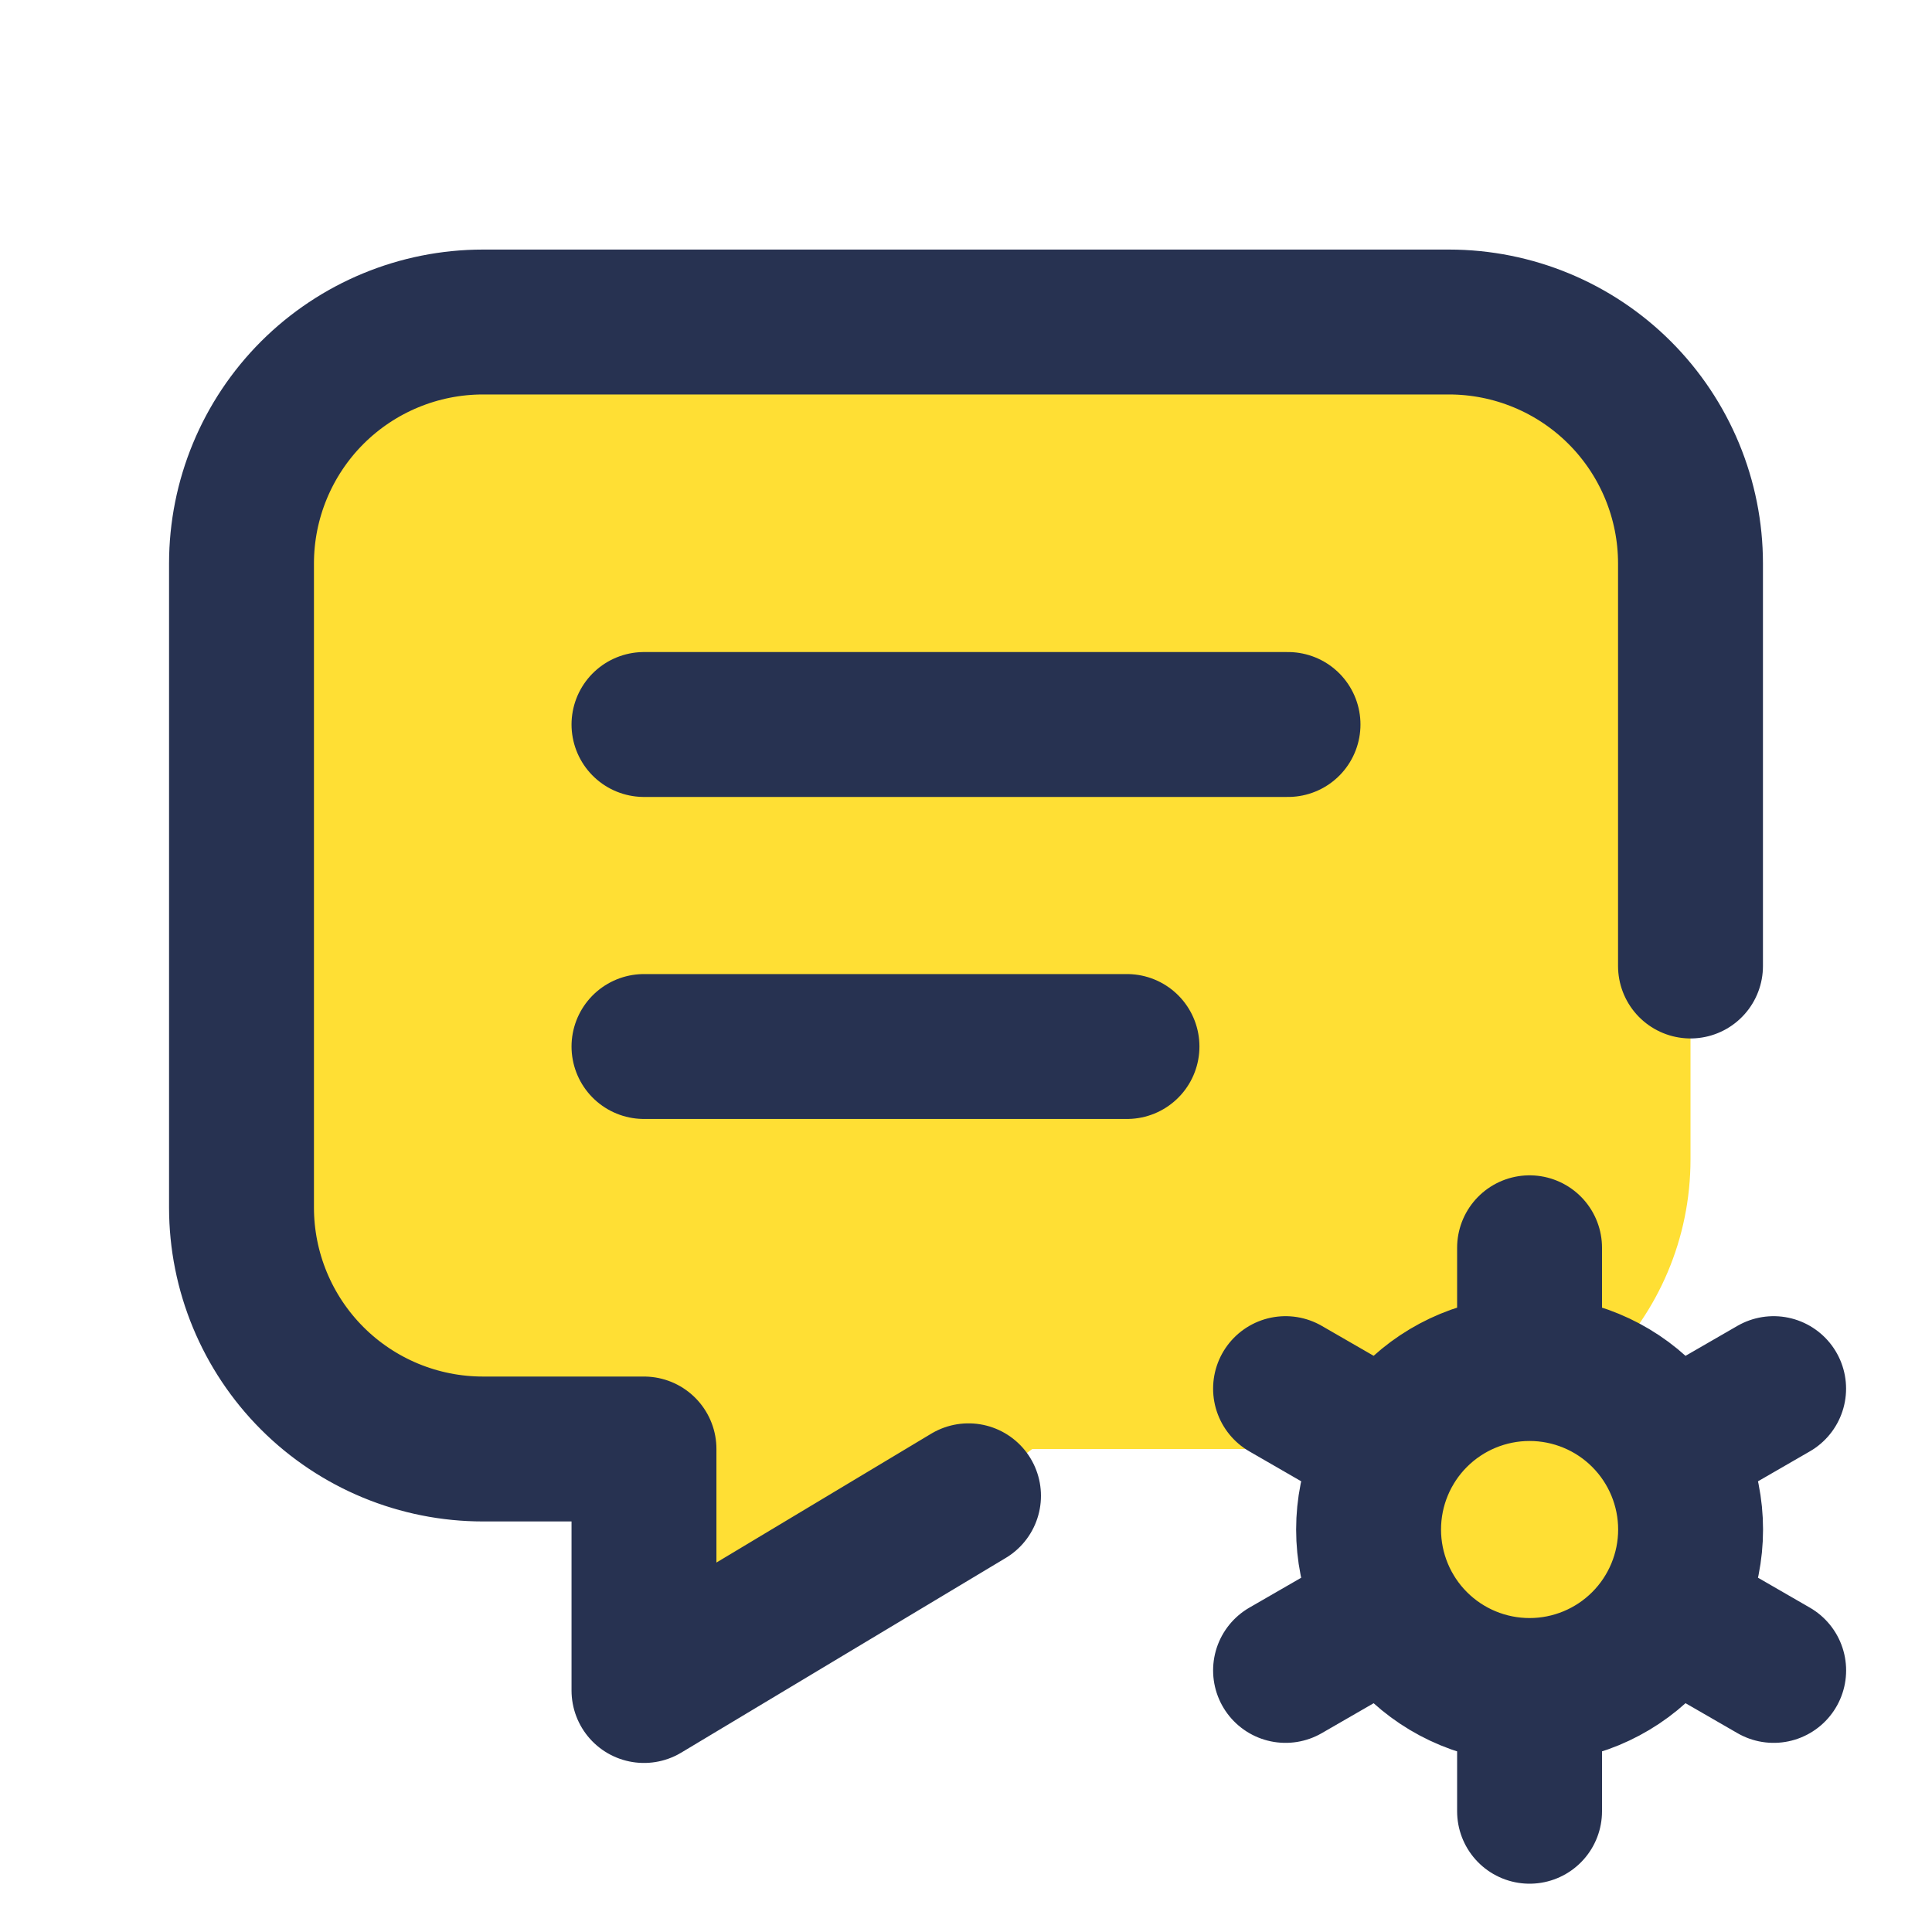 <svg width="40" height="40" viewBox="0 0 40 40" fill="none" xmlns="http://www.w3.org/2000/svg">
<path d="M11 10H35V24C35 27.314 32.314 30 29 30H11V10Z" fill="#FFDF34"/>
<path d="M13.333 15H26.667Z" fill="#FFDF34"/>
<path d="M13.333 21.667H23.333Z" fill="#FFDF34"/>
<path d="M20.052 30.969L13.333 35V30H10C8.674 30 7.402 29.474 6.464 28.536C5.527 27.598 5 26.326 5 25V11.667C5 10.341 5.527 9.069 6.464 8.131C7.402 7.194 8.674 6.667 10 6.667H30C31.326 6.667 32.598 7.194 33.535 8.131C34.473 9.069 35 10.341 35 11.667V20" fill="#FFDF34"/>
<path d="M28.335 31.667C28.335 32.551 28.686 33.399 29.311 34.024C29.936 34.649 30.784 35 31.668 35C32.552 35 33.4 34.649 34.025 34.024C34.65 33.399 35.002 32.551 35.002 31.667C35.002 30.783 34.65 29.935 34.025 29.31C33.4 28.685 32.552 28.334 31.668 28.334C30.784 28.334 29.936 28.685 29.311 29.31C28.686 29.935 28.335 30.783 28.335 31.667Z" fill="#FFDF34"/>
<path d="M31.668 25.834V28.334Z" fill="#FFDF34"/>
<path d="M31.668 35V37.5Z" fill="#FFDF34"/>
<path d="M36.721 28.75L34.556 30Z" fill="#FFDF34"/>
<path d="M28.783 33.334L26.616 34.584Z" fill="#FFDF34"/>
<path d="M26.616 28.75L28.783 30Z" fill="#FFDF34"/>
<path d="M34.556 33.334L36.722 34.584Z" fill="#FFDF34"/>
<path d="M13.333 15H26.667M13.333 21.667H23.333M20.052 30.969L13.333 35V30H10C8.674 30 7.402 29.474 6.464 28.536C5.527 27.598 5 26.326 5 25V11.667C5 10.341 5.527 9.069 6.464 8.131C7.402 7.194 8.674 6.667 10 6.667H30C31.326 6.667 32.598 7.194 33.535 8.131C34.473 9.069 35 10.341 35 11.667V20M31.668 35C30.784 35 29.936 34.649 29.311 34.024C28.686 33.399 28.335 32.551 28.335 31.667C28.335 30.783 28.686 29.935 29.311 29.31C29.936 28.685 30.784 28.334 31.668 28.334M31.668 35C32.552 35 33.4 34.649 34.025 34.024C34.65 33.399 35.002 32.551 35.002 31.667C35.002 30.783 34.65 29.935 34.025 29.31C33.4 28.685 32.552 28.334 31.668 28.334M31.668 35V37.5M31.668 28.334V25.834M36.721 28.75L34.556 30M28.783 33.334L26.616 34.584M26.616 28.75L28.783 30M34.556 33.334L36.722 34.584" stroke="#273251" stroke-width="3" stroke-linecap="round" stroke-linejoin="round"/>
</svg>
